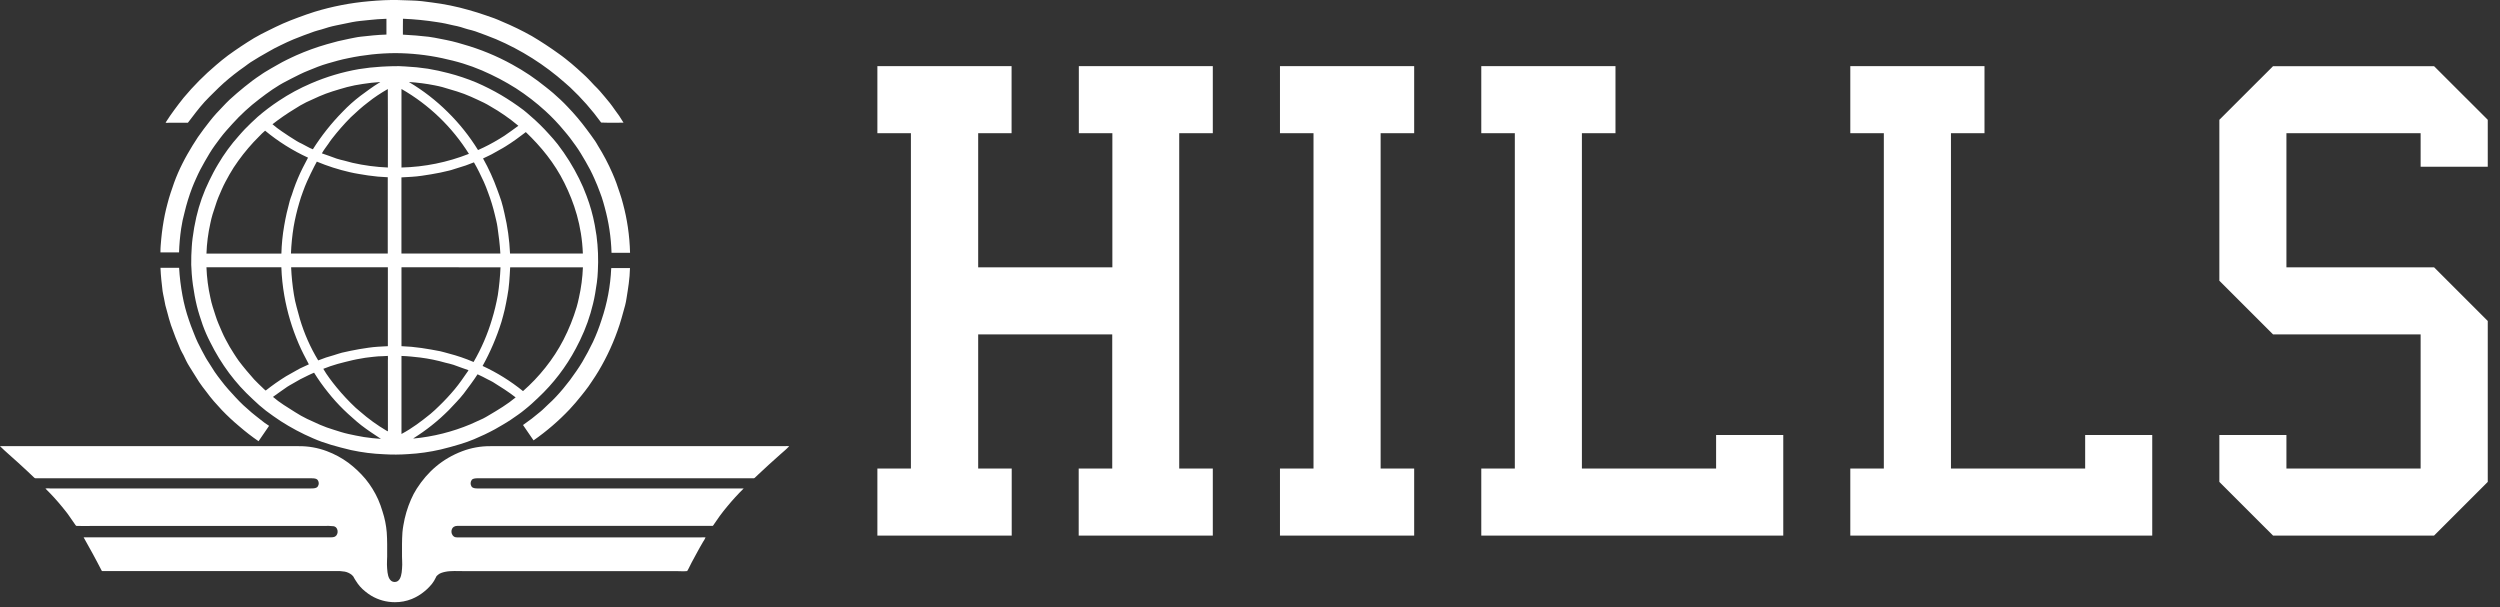 <?xml version="1.0" encoding="UTF-8"?>
<svg width="247px" height="60px" viewBox="0 0 247 60" version="1.1" xmlns="http://www.w3.org/2000/svg" xmlns:xlink="http://www.w3.org/1999/xlink">
    <rect x="0" y="0" width="247" height="60" fill="#333333" stroke="none"/>
    <title>full_logo</title>
    <g id="full_logo" stroke="none" stroke-width="1" fill="none" fill-rule="evenodd">
        <g id="hills_logo-copy-2" fill="#FFFFFF">
            <path d="M77.95,44.081 C77.991,44.095 77.958,44.097 77.936,44.122 C77.835,44.237 77.669,44.382 77.562,44.483 C77.407,44.621 77.253,44.759 77.111,44.878 C76.344,45.542 75.651,46.203 74.901,46.894 C74.805,46.982 74.679,47.111 74.574,47.206 C74.532,47.247 74.473,47.265 74.416,47.254 L47.336,47.254 C47.019,47.254 46.764,47.247 46.615,47.406 C46.468,47.598 46.457,47.861 46.587,48.065 C46.695,48.229 46.917,48.255 47.161,48.258 L73.013,48.258 C73.159,48.25 73.304,48.25 73.45,48.258 C73.472,48.261 73.484,48.256 73.464,48.272 C72.898,48.831 72.361,49.419 71.855,50.033 C71.615,50.337 71.348,50.636 71.114,50.975 C70.948,51.214 70.769,51.461 70.594,51.723 C70.551,51.787 70.456,51.944 70.413,51.958 C70.39,51.962 70.367,51.962 70.344,51.958 L45.982,51.958 L45.982,51.958 C45.714,51.958 45.413,51.944 45.171,51.958 C45.057,51.957 44.944,51.986 44.845,52.042 C44.763,52.094 44.698,52.168 44.658,52.256 C44.565,52.463 44.589,52.703 44.72,52.887 C44.778,52.968 44.857,53.03 44.948,53.067 C45.071,53.092 45.197,53.102 45.323,53.094 L69.27,53.094 C69.404,53.083 69.539,53.083 69.672,53.094 C69.733,53.11 69.703,53.094 69.693,53.129 C69.631,53.27 69.554,53.405 69.464,53.531 C69.223,53.933 69.011,54.326 68.785,54.743 C68.638,55.02 68.486,55.275 68.341,55.561 C68.241,55.76 68.132,55.982 68.023,56.192 C67.993,56.262 67.955,56.33 67.911,56.392 C67.882,56.425 67.911,56.42 67.835,56.427 C67.517,56.459 67.168,56.427 66.837,56.427 L45.906,56.427 L45.906,56.427 C45.243,56.427 44.532,56.378 43.985,56.496 C43.723,56.552 43.447,56.634 43.278,56.787 C43.23,56.833 43.187,56.866 43.147,56.905 C43.108,56.952 43.077,57.007 43.057,57.065 C43.004,57.166 42.949,57.275 42.883,57.389 C42.758,57.592 42.612,57.781 42.446,57.951 C42.288,58.124 42.117,58.284 41.934,58.429 C41.56,58.741 41.14,58.993 40.69,59.178 C40.159,59.392 39.592,59.5 39.02,59.497 C38.193,59.499 37.381,59.276 36.671,58.852 C36.468,58.727 36.274,58.589 36.089,58.437 C35.716,58.143 35.4,57.784 35.154,57.377 C35.09,57.276 35.016,57.171 34.966,57.066 C34.943,57.01 34.91,56.958 34.869,56.913 C34.829,56.871 34.791,56.829 34.745,56.789 C34.546,56.633 34.313,56.527 34.065,56.476 C33.754,56.424 33.438,56.405 33.123,56.421 L10.097,56.421 L10.097,56.421 C10.057,56.421 10.049,56.383 10.021,56.331 C9.892,56.09 9.751,55.826 9.633,55.59 C9.479,55.285 9.327,55.015 9.182,54.745 C8.864,54.154 8.563,53.652 8.261,53.088 L32.639,53.088 C32.765,53.094 32.89,53.083 33.012,53.053 C33.103,53.022 33.182,52.966 33.242,52.891 C33.372,52.709 33.396,52.472 33.304,52.267 C33.246,52.122 33.118,52.018 32.964,51.991 C32.637,51.956 32.309,51.946 31.98,51.962 L9.225,51.962 C8.686,51.962 8.141,51.984 7.603,51.962 C7.515,51.962 7.515,51.951 7.465,51.886 C7.271,51.6 7.057,51.302 6.869,51.027 C6.643,50.682 6.397,50.406 6.148,50.088 C5.653,49.48 5.126,48.9 4.568,48.349 C4.557,48.338 4.534,48.312 4.519,48.293 C4.504,48.273 4.467,48.273 4.512,48.258 C4.66,48.243 4.808,48.243 4.956,48.258 L30.726,48.258 C31.017,48.258 31.279,48.244 31.399,48.058 C31.464,47.962 31.498,47.848 31.495,47.732 C31.487,47.617 31.446,47.506 31.378,47.413 C31.26,47.276 31.05,47.257 30.79,47.255 L3.577,47.254 C3.496,47.254 3.451,47.254 3.403,47.213 C3.158,46.988 2.889,46.718 2.647,46.499 C2.347,46.223 2.057,45.955 1.774,45.695 C1.18,45.15 0.553,44.629 7.04881041e-14,44.081 L29.506,44.081 C30.457,44.071 31.402,44.238 32.293,44.574 C33.051,44.857 33.767,45.244 34.42,45.723 C35.04,46.19 35.604,46.724 36.105,47.316 C36.61,47.932 37.032,48.613 37.359,49.34 C37.53,49.732 37.676,50.134 37.796,50.545 C38.014,51.21 38.153,51.898 38.21,52.596 C38.265,53.338 38.252,54.166 38.252,54.993 C38.252,55.257 38.22,55.525 38.231,55.79 C38.242,56.055 38.254,56.302 38.286,56.551 C38.343,56.992 38.514,57.487 38.977,57.501 C39.467,57.516 39.628,56.982 39.684,56.565 C39.718,56.318 39.73,56.058 39.74,55.804 C39.749,55.55 39.719,55.27 39.719,55.007 C39.719,54.179 39.705,53.367 39.76,52.603 C39.778,52.352 39.818,52.114 39.857,51.882 C40.001,51.011 40.253,50.162 40.606,49.353 C40.766,48.981 40.956,48.622 41.174,48.28 C42.246,46.612 43.686,45.333 45.665,44.581 C46.553,44.244 47.496,44.074 48.445,44.081 L77.535,44.081 L77.535,44.081 C77.673,44.067 77.812,44.067 77.95,44.081 Z M40.048,6.566 C40.794,6.602 41.539,6.676 42.278,6.789 C42.975,6.908 43.65,7.05 44.302,7.225 C45.24,7.467 46.16,7.776 47.055,8.148 C47.897,8.513 48.717,8.928 49.509,9.391 C50.273,9.843 51.011,10.338 51.72,10.872 C51.952,11.045 52.162,11.247 52.384,11.434 C53.045,11.999 53.666,12.608 54.244,13.257 C54.534,13.58 54.828,13.899 55.096,14.249 C55.913,15.311 56.623,16.45 57.217,17.65 C57.497,18.208 57.745,18.782 57.959,19.368 C58.311,20.298 58.58,21.257 58.762,22.234 C58.821,22.576 58.883,22.924 58.936,23.286 C59.088,24.446 59.132,25.617 59.067,26.785 C59.049,27.171 59.023,27.556 58.97,27.914 C58.864,28.644 58.759,29.34 58.596,29.993 C58.301,31.245 57.869,32.459 57.307,33.616 C57.169,33.892 57.031,34.168 56.892,34.433 C55.929,36.249 54.671,37.892 53.17,39.297 C52.955,39.496 52.742,39.694 52.532,39.892 C52.322,40.091 52.087,40.267 51.868,40.454 C51.425,40.83 50.932,41.145 50.446,41.486 C50.203,41.654 49.942,41.801 49.685,41.957 C49.428,42.113 49.169,42.261 48.908,42.407 C48.233,42.773 47.538,43.104 46.829,43.399 C46.384,43.583 45.93,43.745 45.469,43.883 C44.849,44.077 44.208,44.245 43.543,44.409 C42.484,44.654 41.405,44.807 40.32,44.867 C39.528,44.923 38.734,44.928 37.942,44.88 C36.844,44.838 35.752,44.699 34.679,44.467 C33.337,44.144 32.063,43.81 30.929,43.305 C29.814,42.827 28.741,42.256 27.721,41.599 C27.225,41.269 26.747,40.934 26.278,40.581 C25.822,40.224 25.384,39.843 24.969,39.438 C24.542,39.037 24.126,38.634 23.742,38.205 C23.358,37.775 22.983,37.326 22.637,36.861 C21.926,35.903 21.302,34.883 20.773,33.813 C20.485,33.26 20.235,32.689 20.024,32.102 C19.817,31.497 19.609,30.876 19.449,30.224 C19.289,29.572 19.164,28.878 19.061,28.153 C19.008,27.789 18.974,27.425 18.943,27.048 C18.891,26.454 18.877,25.857 18.901,25.261 C18.93,24.663 18.952,24.091 19.026,23.543 C19.113,22.842 19.236,22.146 19.394,21.458 C19.682,20.204 20.115,18.988 20.683,17.834 C20.821,17.558 20.959,17.281 21.097,17.016 C21.236,16.751 21.388,16.49 21.541,16.233 C22.134,15.221 22.828,14.272 23.613,13.4 C23.808,13.187 23.99,12.96 24.195,12.756 C24.603,12.342 25.014,11.941 25.449,11.55 C26.112,10.977 26.812,10.447 27.543,9.964 C28.55,9.292 29.618,8.714 30.731,8.239 C32.244,7.586 33.829,7.113 35.452,6.83 C36.185,6.711 36.922,6.63 37.663,6.587 C38.042,6.558 38.431,6.558 38.842,6.539 C39.244,6.527 39.646,6.536 40.048,6.566 Z M17.696,26.457 C17.748,27.375 17.859,28.289 18.027,29.194 C18.178,30.019 18.392,30.832 18.666,31.624 C18.733,31.816 18.791,32.007 18.866,32.193 C19.086,32.732 19.281,33.298 19.532,33.822 C19.783,34.345 20.05,34.832 20.322,35.331 C20.411,35.494 20.514,35.647 20.614,35.802 C20.816,36.119 21.006,36.434 21.209,36.738 C21.412,37.042 21.638,37.329 21.861,37.618 C22.085,37.906 22.305,38.192 22.552,38.463 C23.029,38.992 23.519,39.544 24.043,40.036 C24.306,40.282 24.58,40.517 24.854,40.755 C25.128,40.994 25.422,41.201 25.698,41.429 C25.98,41.663 26.276,41.878 26.585,42.073 C26.238,42.582 25.886,43.084 25.545,43.592 C24.887,43.141 24.256,42.653 23.653,42.131 C23.046,41.626 22.467,41.087 21.921,40.517 C21.645,40.224 21.39,39.93 21.124,39.637 C20.857,39.344 20.625,39.015 20.382,38.701 C20.139,38.386 19.89,38.071 19.667,37.734 C19.445,37.397 19.238,37.059 19.024,36.709 C18.809,36.36 18.579,36.019 18.399,35.655 C18.308,35.469 18.224,35.276 18.13,35.088 C18.036,34.9 17.921,34.729 17.838,34.535 C17.5,33.77 17.192,32.971 16.896,32.133 C16.748,31.718 16.643,31.275 16.521,30.83 C16.461,30.611 16.393,30.394 16.34,30.172 C16.288,29.949 16.248,29.708 16.202,29.471 C16.157,29.235 16.099,29.005 16.064,28.766 C15.976,28.026 15.885,27.262 15.856,26.465 C15.861,26.472 15.854,26.458 15.865,26.457 L17.696,26.457 Z M62.242,26.484 C62.221,27.545 62.053,28.525 61.902,29.463 C61.865,29.701 61.825,29.935 61.764,30.163 C61.703,30.391 61.641,30.598 61.583,30.814 C61.467,31.253 61.341,31.681 61.209,32.097 C60.69,33.69 59.995,35.221 59.136,36.661 C58.936,37.006 58.707,37.339 58.485,37.673 C58.264,38.007 58.043,38.336 57.795,38.64 L57.427,39.104 C57.067,39.568 56.677,40.008 56.278,40.442 C55.197,41.583 54.003,42.611 52.714,43.51 C52.362,43.008 52.024,42.491 51.674,41.991 C52.267,41.582 52.839,41.142 53.387,40.675 C53.664,40.454 53.905,40.189 54.169,39.948 C54.433,39.706 54.697,39.459 54.932,39.2 C55.422,38.676 55.883,38.125 56.314,37.552 C56.736,36.969 57.163,36.379 57.534,35.756 C57.904,35.133 58.256,34.464 58.586,33.783 C58.914,33.076 59.196,32.349 59.432,31.606 C59.99,29.963 60.312,28.249 60.388,26.515 C60.398,26.495 60.398,26.486 60.406,26.484 L62.242,26.484 Z M31.031,36.821 C30.853,36.889 30.651,36.994 30.462,37.078 L30.462,37.079 C29.922,37.327 29.397,37.607 28.89,37.916 C28.718,38.017 28.543,38.107 28.383,38.214 C27.902,38.539 27.434,38.886 26.969,39.213 C27.305,39.499 27.659,39.763 28.029,40.003 C28.399,40.247 28.778,40.485 29.159,40.722 C29.541,40.968 29.937,41.19 30.345,41.388 C30.759,41.583 31.186,41.775 31.62,41.969 C32.063,42.159 32.516,42.324 32.978,42.461 C33.445,42.609 33.924,42.769 34.413,42.875 C34.903,42.982 35.423,43.093 35.959,43.18 C36.496,43.267 37.065,43.319 37.637,43.361 C36.976,42.93 36.323,42.498 35.703,42.023 C35.397,41.791 35.104,41.525 34.816,41.269 C34.527,41.014 34.228,40.751 33.956,40.479 C33.399,39.936 32.878,39.358 32.396,38.747 C31.902,38.134 31.446,37.491 31.031,36.821 Z M47.182,36.981 C46.771,37.625 46.305,38.231 45.849,38.844 L45.849,38.846 C45.628,39.144 45.367,39.42 45.116,39.698 C44.864,39.975 44.607,40.25 44.346,40.515 C44.085,40.78 43.808,41.03 43.535,41.284 C42.974,41.787 42.384,42.256 41.768,42.69 C41.479,42.9 41.174,43.091 40.879,43.285 C40.87,43.292 40.838,43.306 40.845,43.328 C42.795,43.146 44.705,42.666 46.51,41.907 C46.924,41.722 47.325,41.54 47.723,41.355 C47.917,41.262 48.103,41.146 48.29,41.036 C49.229,40.483 50.135,39.941 50.946,39.263 C50.237,38.71 49.458,38.217 48.693,37.743 C48.536,37.645 48.362,37.575 48.194,37.487 C47.862,37.317 47.536,37.128 47.182,36.981 Z M39.682,35.167 C39.673,35.169 39.666,35.177 39.666,35.186 L39.666,42.877 C40.712,42.324 41.642,41.614 42.529,40.896 C42.826,40.656 43.098,40.385 43.375,40.12 C43.925,39.591 44.446,39.031 44.935,38.444 C45.396,37.891 45.806,37.284 46.217,36.691 C46.24,36.658 46.284,36.621 46.279,36.572 C45.791,36.411 45.312,36.222 44.81,36.046 C44.557,35.958 44.291,35.908 44.02,35.839 C43.203,35.604 42.368,35.432 41.525,35.325 C40.936,35.26 40.324,35.187 39.682,35.167 Z M38.26,35.167 C37.956,35.194 37.651,35.193 37.359,35.208 C37.068,35.223 36.78,35.274 36.5,35.298 C36.219,35.321 35.947,35.372 35.671,35.422 C35.394,35.472 35.129,35.512 34.874,35.575 C34.354,35.705 33.846,35.816 33.354,35.957 C32.874,36.093 32.403,36.255 31.94,36.441 C32.13,36.766 32.339,37.081 32.563,37.383 C32.79,37.683 33.012,37.984 33.254,38.27 C33.842,38.988 34.476,39.666 35.154,40.3 C35.292,40.425 35.43,40.539 35.577,40.66 C36.39,41.374 37.269,42.01 38.202,42.559 C38.239,42.58 38.281,42.614 38.326,42.607 L38.322,35.602 C38.335,35.464 38.335,35.325 38.322,35.187 C38.311,35.136 38.286,35.164 38.26,35.167 Z M57.592,26.413 L50.407,26.413 C50.402,26.41 50.403,26.419 50.403,26.429 C50.348,27.425 50.304,28.378 50.127,29.263 C50.037,29.708 49.975,30.144 49.87,30.565 C49.765,30.986 49.668,31.394 49.544,31.798 C49.073,33.31 48.448,34.77 47.68,36.155 C49.109,36.815 50.45,37.65 51.673,38.641 C52.478,37.936 53.218,37.159 53.883,36.32 C54.568,35.464 55.167,34.542 55.671,33.569 C56.204,32.532 56.64,31.449 56.974,30.333 C57.065,30.043 57.125,29.735 57.196,29.426 C57.42,28.436 57.552,27.427 57.592,26.413 Z M27.798,26.408 L20.405,26.408 C20.397,26.41 20.398,26.419 20.398,26.429 C20.437,27.434 20.566,28.433 20.787,29.415 C20.847,29.719 20.924,30.019 21.016,30.315 C21.208,30.89 21.363,31.466 21.591,31.992 C21.819,32.518 22.031,33.052 22.298,33.544 C22.549,34.032 22.825,34.506 23.127,34.964 C23.28,35.187 23.416,35.422 23.577,35.636 C24.062,36.282 24.578,36.891 25.108,37.487 C25.374,37.782 25.684,38.047 25.961,38.325 C26.05,38.421 26.147,38.509 26.252,38.587 C26.894,38.078 27.565,37.606 28.262,37.175 C28.616,36.958 28.996,36.778 29.358,36.557 C29.72,36.336 30.132,36.193 30.515,35.997 C30.168,35.331 29.804,34.664 29.503,33.946 C28.85,32.424 28.375,30.832 28.09,29.201 C27.928,28.278 27.83,27.345 27.798,26.408 Z M39.677,26.408 C39.666,26.41 39.666,26.419 39.666,26.429 L39.666,34.203 C40.33,34.226 40.992,34.286 41.649,34.382 C42.286,34.486 42.899,34.576 43.493,34.701 C43.781,34.762 44.064,34.859 44.346,34.929 C45.175,35.143 45.986,35.42 46.772,35.758 L46.793,35.758 C47.559,34.439 48.166,33.034 48.601,31.573 C48.845,30.778 49.04,29.97 49.186,29.151 C49.324,28.245 49.412,27.331 49.45,26.415 C46.206,26.399 42.933,26.415 39.677,26.408 Z M38.321,26.408 L28.771,26.408 C28.763,26.41 28.764,26.419 28.764,26.429 C28.804,27.327 28.896,28.222 29.04,29.11 C29.105,29.521 29.193,29.928 29.304,30.329 C29.406,30.728 29.511,31.119 29.622,31.493 C30.049,32.937 30.66,34.32 31.439,35.608 C31.944,35.403 32.463,35.229 32.99,35.089 C33.256,35.019 33.508,34.907 33.781,34.846 L34.633,34.66 C35.201,34.535 35.795,34.446 36.402,34.355 C37.008,34.263 37.653,34.236 38.321,34.203 L38.321,26.408 Z M26.193,12.912 C25.985,13.087 25.788,13.274 25.604,13.474 C25.226,13.853 24.865,14.227 24.529,14.631 C24.358,14.837 24.185,15.037 24.024,15.247 C23.695,15.675 23.38,16.102 23.088,16.55 C22.797,16.997 22.536,17.479 22.27,17.971 C22.005,18.462 21.799,18.984 21.57,19.508 C21.455,19.77 21.374,20.052 21.278,20.336 C21.183,20.621 21.096,20.898 21.002,21.181 C20.908,21.464 20.85,21.77 20.78,22.075 C20.561,23.054 20.433,24.052 20.398,25.055 L27.801,25.055 C27.826,24.133 27.918,23.213 28.077,22.304 C28.159,21.873 28.225,21.449 28.326,21.043 C28.427,20.637 28.526,20.227 28.631,19.831 C28.681,19.64 28.76,19.455 28.825,19.27 C28.89,19.085 28.948,18.886 29.013,18.701 C29.267,17.974 29.568,17.263 29.914,16.574 C30.085,16.235 30.262,15.907 30.433,15.577 C28.91,14.877 27.485,13.981 26.193,12.912 Z M51.952,13.052 L51.949,13.052 C51.776,13.181 51.613,13.31 51.443,13.433 L51.441,13.433 C51.276,13.549 51.117,13.67 50.956,13.792 C50.631,14.036 50.283,14.246 49.936,14.471 C49.589,14.696 49.213,14.87 48.854,15.089 C48.495,15.307 48.107,15.464 47.725,15.656 C48.283,16.649 48.756,17.687 49.139,18.759 C49.27,19.126 49.415,19.497 49.534,19.875 C49.653,20.253 49.744,20.664 49.839,21.074 C50.148,22.379 50.333,23.711 50.392,25.051 L57.587,25.051 C57.48,22.25 56.725,20.023 55.757,18.067 C54.788,16.112 53.455,14.486 51.952,13.052 Z M31.303,15.968 C31.209,16.125 31.123,16.287 31.045,16.453 C30.796,16.935 30.568,17.42 30.338,17.921 C30.184,18.252 30.053,18.611 29.923,18.961 C29.793,19.31 29.663,19.687 29.563,20.055 C29.333,20.828 29.148,21.615 29.01,22.41 C28.869,23.285 28.781,24.166 28.746,25.051 L38.311,25.051 L38.311,17.512 C37.657,17.489 37.005,17.429 36.357,17.333 C35.729,17.23 35.122,17.146 34.541,17.007 C33.434,16.754 32.351,16.406 31.303,15.968 Z M46.827,16.044 L46.814,16.044 C46.287,16.263 45.747,16.45 45.198,16.605 C44.922,16.678 44.657,16.793 44.369,16.855 C44.082,16.917 43.792,16.993 43.496,17.055 C42.908,17.181 42.293,17.269 41.659,17.367 C41.025,17.465 40.353,17.487 39.662,17.526 L39.662,25.051 L49.436,25.051 C49.386,24.128 49.269,23.256 49.151,22.427 C49.095,22.024 48.987,21.623 48.896,21.235 C48.719,20.482 48.493,19.74 48.219,19.016 C48.08,18.661 47.964,18.302 47.804,17.971 C47.493,17.304 47.187,16.657 46.827,16.044 Z M40.651,0.047 C41.008,0.063 41.355,0.076 41.684,0.117 C42.012,0.159 42.344,0.203 42.662,0.242 C43.899,0.396 45.122,0.646 46.32,0.99 C46.899,1.153 47.453,1.324 47.998,1.516 C48.274,1.613 48.55,1.703 48.817,1.801 C49.084,1.899 49.336,2.013 49.592,2.125 C50.606,2.547 51.595,3.028 52.553,3.567 C53.483,4.119 54.363,4.699 55.214,5.313 C55.429,5.467 55.641,5.618 55.844,5.783 C56.247,6.111 56.662,6.433 57.043,6.789 C57.424,7.145 57.826,7.479 58.18,7.855 C58.357,8.045 58.53,8.239 58.713,8.424 C58.897,8.609 59.086,8.788 59.255,8.985 C59.592,9.377 59.931,9.776 60.259,10.183 C60.425,10.388 60.57,10.606 60.724,10.82 C61.044,11.235 61.338,11.67 61.604,12.122 C60.874,12.114 60.084,12.141 59.393,12.108 C58.486,10.858 57.463,9.696 56.337,8.638 C56.177,8.487 56.01,8.348 55.844,8.202 C53.81,6.398 51.497,4.934 48.996,3.867 C48.335,3.602 47.656,3.34 46.966,3.097 C46.731,3.015 46.485,2.959 46.237,2.896 C45.99,2.832 45.763,2.749 45.524,2.675 C45.285,2.6 45.024,2.556 44.769,2.501 C44.513,2.446 44.263,2.386 44.006,2.328 C43.749,2.27 43.484,2.233 43.216,2.19 C42.094,2.012 40.962,1.899 39.827,1.852 L39.813,1.852 C39.796,2.361 39.813,2.903 39.806,3.423 C40.694,3.465 41.536,3.539 42.35,3.632 C42.749,3.677 43.137,3.77 43.521,3.839 C43.905,3.908 44.288,3.994 44.658,4.075 C45.028,4.157 45.382,4.271 45.739,4.373 C47.435,4.851 49.07,5.523 50.612,6.376 C51.203,6.703 51.78,7.046 52.323,7.414 C52.866,7.783 53.396,8.175 53.904,8.585 C54.157,8.79 54.417,8.987 54.66,9.201 C54.903,9.415 55.138,9.638 55.38,9.853 C55.621,10.069 55.841,10.308 56.07,10.544 C56.748,11.246 57.378,11.99 57.959,12.774 C58.256,13.162 58.541,13.564 58.825,13.973 C58.919,14.111 58.995,14.257 59.081,14.402 C59.621,15.266 60.096,16.169 60.503,17.103 C60.641,17.425 60.779,17.747 60.898,18.081 C61.124,18.756 61.383,19.441 61.562,20.166 C61.763,20.916 61.92,21.677 62.033,22.445 C62.156,23.283 62.228,24.127 62.249,24.974 L60.418,24.974 L60.418,24.953 C60.373,23.445 60.148,21.947 59.747,20.492 C59.65,20.158 59.57,19.817 59.455,19.494 C59.4,19.336 59.339,19.179 59.283,19.023 C59.111,18.551 58.929,18.099 58.73,17.659 C58.592,17.363 58.468,17.066 58.316,16.786 C58.02,16.218 57.699,15.681 57.38,15.151 C57.061,14.62 56.689,14.13 56.327,13.64 C56.148,13.398 55.946,13.166 55.751,12.933 C55.176,12.234 54.552,11.576 53.883,10.966 C52.98,10.141 52.009,9.393 50.982,8.728 C50.454,8.395 49.915,8.084 49.353,7.786 C48.791,7.488 48.219,7.224 47.613,6.957 C46.997,6.694 46.368,6.464 45.728,6.267 C45.4,6.165 45.066,6.078 44.73,5.991 C44.394,5.904 44.039,5.822 43.69,5.748 C42.167,5.422 40.614,5.255 39.057,5.248 C37.499,5.257 35.945,5.424 34.42,5.746 C34.061,5.819 33.714,5.894 33.373,5.989 C32.704,6.177 32.037,6.35 31.413,6.591 C31.102,6.711 30.796,6.83 30.497,6.959 C30.197,7.087 29.886,7.203 29.603,7.354 C29.319,7.504 29.031,7.638 28.75,7.783 C28.612,7.856 28.474,7.934 28.327,8.005 C27.342,8.5 26.471,9.138 25.625,9.786 C24.658,10.521 23.762,11.345 22.949,12.248 C22.541,12.701 22.129,13.148 21.77,13.629 C21.411,14.109 21.03,14.609 20.711,15.14 C20.391,15.67 20.082,16.21 19.782,16.775 C19.631,17.051 19.506,17.355 19.368,17.647 C19.229,17.94 19.108,18.244 18.986,18.548 C18.68,19.348 18.427,20.167 18.231,21 C18.087,21.522 17.976,22.052 17.898,22.587 C17.784,23.365 17.714,24.149 17.69,24.935 L15.853,24.935 L15.853,24.914 C15.844,24.47 15.897,24.041 15.929,23.619 C16.005,22.816 16.123,22.018 16.282,21.228 C16.352,20.851 16.455,20.488 16.546,20.124 C16.727,19.401 16.97,18.715 17.204,18.045 C17.441,17.393 17.718,16.757 18.033,16.139 C18.331,15.539 18.67,14.96 19.018,14.387 C19.356,13.824 19.725,13.281 20.123,12.759 C20.517,12.248 20.908,11.72 21.343,11.24 C21.56,11.002 21.781,10.762 22.009,10.534 C22.237,10.306 22.45,10.055 22.689,9.844 C22.928,9.632 23.171,9.411 23.416,9.199 C23.903,8.777 24.419,8.37 24.936,7.974 C25.194,7.775 25.466,7.595 25.74,7.412 C25.878,7.32 26.008,7.22 26.154,7.135 C26.576,6.881 27.005,6.626 27.45,6.381 C27.746,6.218 28.035,6.047 28.344,5.904 C28.653,5.76 28.956,5.604 29.272,5.466 C30.252,5.033 31.259,4.667 32.289,4.372 C33.011,4.156 33.744,3.975 34.485,3.832 C34.867,3.763 35.251,3.665 35.643,3.624 C36.45,3.537 37.289,3.439 38.173,3.416 C38.173,3.416 38.18,3.416 38.18,3.408 L38.18,1.856 C37.588,1.873 37.008,1.918 36.447,1.98 C35.886,2.042 35.318,2.081 34.789,2.187 C34.26,2.294 33.742,2.395 33.236,2.506 C32.982,2.563 32.725,2.613 32.481,2.687 C32.236,2.762 32.007,2.839 31.766,2.908 C31.526,2.977 31.274,3.035 31.04,3.117 C30.349,3.357 29.668,3.619 29.002,3.886 C28.562,4.061 28.142,4.277 27.719,4.474 C27.297,4.672 26.891,4.889 26.5,5.119 C25.899,5.46 25.307,5.792 24.739,6.165 C24.553,6.286 24.38,6.43 24.198,6.56 C23.469,7.067 22.77,7.615 22.105,8.202 C21.779,8.494 21.461,8.804 21.148,9.116 C20.836,9.428 20.516,9.733 20.22,10.058 C19.627,10.711 19.105,11.423 18.562,12.129 L16.655,12.129 C16.564,12.141 16.471,12.141 16.379,12.129 C16.358,12.119 16.367,12.107 16.4,12.053 C16.653,11.661 16.935,11.237 17.218,10.861 C17.523,10.458 17.828,10.033 18.148,9.649 C19.12,8.485 20.191,7.408 21.349,6.428 C21.736,6.1 22.127,5.77 22.534,5.471 C23.363,4.871 24.216,4.298 25.105,3.76 C25.55,3.492 26.028,3.259 26.506,3.019 C26.984,2.778 27.465,2.548 27.954,2.328 C28.443,2.109 28.963,1.914 29.487,1.718 C30.01,1.522 30.542,1.337 31.081,1.165 C32.83,0.632 34.63,0.283 36.451,0.124 C36.943,0.079 37.442,0.044 37.955,0.019 C38.818,-0.021 39.8,0.008 40.651,0.047 Z M39.675,8.797 C39.666,8.798 39.666,8.808 39.666,8.817 L39.666,16.551 C41.949,16.496 44.205,16.039 46.329,15.2 C44.672,12.551 42.386,10.351 39.675,8.797 Z M38.315,8.797 C37.963,8.994 37.631,9.208 37.304,9.421 C36.979,9.631 36.677,9.861 36.375,10.1 C36.074,10.339 35.772,10.562 35.494,10.82 C35.216,11.078 34.932,11.325 34.655,11.589 C33.989,12.261 33.364,12.974 32.785,13.723 C32.664,13.872 32.562,14.033 32.452,14.194 C32.235,14.511 31.987,14.81 31.801,15.151 C32.284,15.309 32.768,15.496 33.256,15.67 C33.506,15.758 33.771,15.808 34.039,15.877 C34.307,15.946 34.56,16.026 34.822,16.086 C35.972,16.347 37.144,16.502 38.322,16.55 C38.322,13.967 38.332,11.368 38.315,8.797 Z M40.417,8.103 C40.417,8.103 40.408,8.103 40.41,8.11 C41.802,8.935 43.087,9.929 44.235,11.07 C45.381,12.197 46.386,13.457 47.229,14.825 C47.951,14.507 48.651,14.141 49.324,13.73 C49.494,13.63 49.656,13.536 49.816,13.426 C50.29,13.096 50.759,12.768 51.215,12.427 C50.348,11.699 49.416,11.052 48.43,10.494 C48.228,10.377 48.028,10.252 47.819,10.154 C46.974,9.754 46.105,9.326 45.158,9.038 C44.684,8.9 44.201,8.747 43.702,8.602 C43.455,8.53 43.194,8.486 42.933,8.429 C42.102,8.265 41.262,8.156 40.417,8.103 Z M37.566,8.105 C36.981,8.14 36.398,8.204 35.82,8.298 C35.304,8.371 34.793,8.472 34.289,8.603 C33.311,8.88 32.38,9.145 31.526,9.525 C31.095,9.716 30.676,9.907 30.264,10.1 C29.862,10.301 29.473,10.525 29.097,10.772 C28.343,11.23 27.617,11.732 26.921,12.275 C27.212,12.526 27.517,12.76 27.836,12.974 C28.309,13.314 28.815,13.619 29.306,13.931 C29.475,14.034 29.651,14.127 29.832,14.207 C30.19,14.379 30.523,14.607 30.912,14.749 C31.758,13.409 32.746,12.164 33.858,11.035 C34.403,10.466 34.992,9.94 35.62,9.462 C36.215,9.03 36.817,8.565 37.456,8.181 C37.49,8.16 37.58,8.121 37.566,8.105 Z" id="Combined-Shape"></path>
            <path d="M99.944,6.533 L99.944,13.157 L96.644,13.157 L96.644,26.41 L109.902,26.41 L109.902,13.157 L106.589,13.157 L106.589,6.533 L119.825,6.533 L119.825,13.157 L116.507,13.157 L116.507,46.291 L119.825,46.291 L119.825,52.915 L106.575,52.915 L106.575,46.291 L109.889,46.291 L109.889,33.039 L96.644,33.039 L96.644,46.291 L99.957,46.291 L99.957,52.915 L86.685,52.915 L86.685,46.291 L89.998,46.291 L89.998,13.157 L86.685,13.157 L86.685,6.533 L99.944,6.533 Z M139.72,6.533 L139.72,13.157 L136.406,13.157 L136.406,46.291 L139.72,46.291 L139.72,52.915 L126.461,52.915 L126.461,46.291 L129.775,46.291 L129.775,13.157 L126.461,13.157 L126.461,6.533 L139.72,6.533 Z M159.61,6.533 L159.61,13.157 L156.292,13.157 L156.292,46.291 L169.551,46.291 L169.551,42.975 L176.187,42.975 L176.187,52.915 L146.351,52.915 L146.351,46.291 L149.665,46.291 L149.665,13.157 L146.351,13.157 L146.351,6.533 L159.61,6.533 Z M196.068,6.533 L196.068,13.157 L192.755,13.157 L192.755,46.291 L206.014,46.291 L206.014,42.975 L212.641,42.975 L212.641,52.915 L182.81,52.915 L182.81,46.291 L186.123,46.291 L186.123,13.157 L182.81,13.157 L182.81,6.533 L196.068,6.533 Z M240.485,6.538 L245.79,11.835 L245.79,16.474 L239.158,16.474 L239.158,13.162 L225.899,13.162 L225.899,26.41 L240.485,26.41 L245.79,31.712 L245.79,47.613 L240.485,52.915 L224.577,52.915 L219.272,47.613 L219.272,42.975 L225.899,42.975 L225.899,46.291 L239.158,46.291 L239.158,33.039 L224.577,33.039 L219.272,27.737 L219.272,11.835 L224.577,6.538 L240.485,6.538 Z" id="Combined-Shape" fill-rule="nonzero"></path>
        </g>
    </g>
</svg>